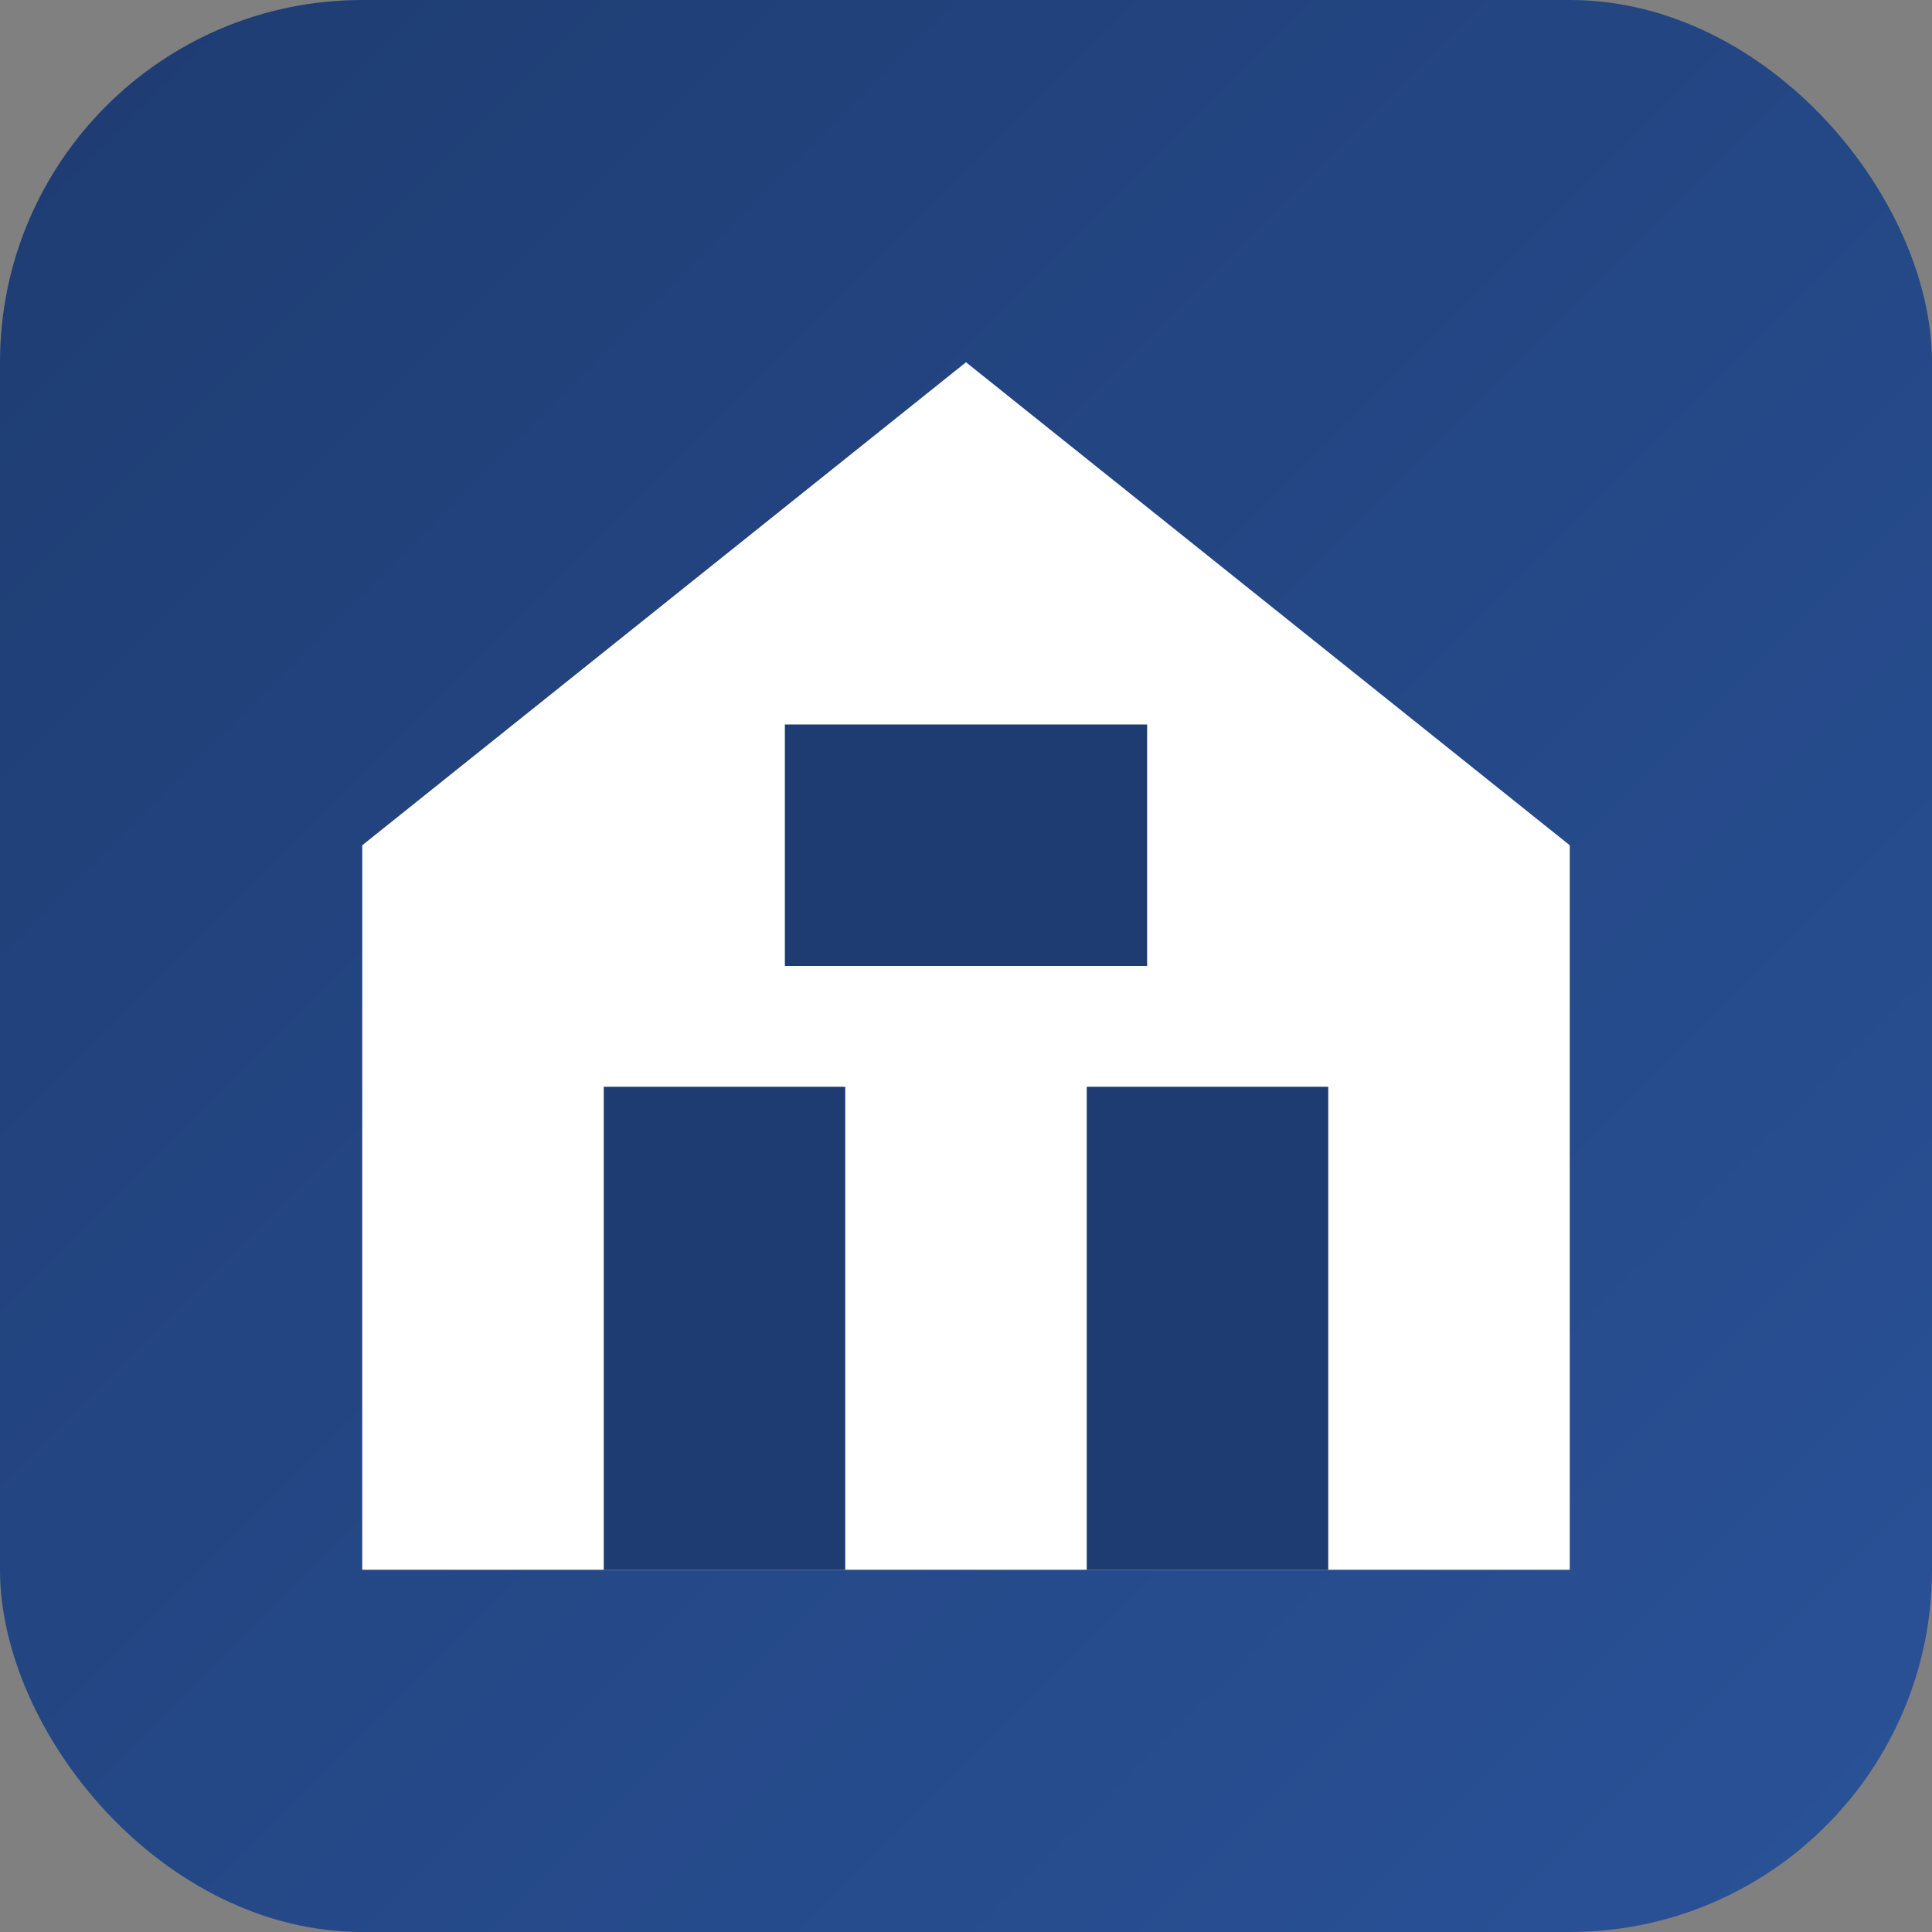<svg xmlns="http://www.w3.org/2000/svg" viewBox="0 0 32 32">
  <rect x="0" y="0" width="32" height="32" fill="#808080" stroke="none"/>
  <defs>
    <linearGradient id="grad" x1="0%" y1="0%" x2="100%" y2="100%">
      <stop offset="0%" style="stop-color:#1e3c72"/>
      <stop offset="100%" style="stop-color:#2a5298"/>
    </linearGradient>
  </defs>
  <rect width="32" height="32" rx="6" fill="url(#grad)"/>
  <path d="M16 6 L26 14 L26 26 L6 26 L6 14 Z" fill="#fff"/>
  <rect x="10" y="18" width="4" height="8" fill="#1e3c72"/>
  <rect x="18" y="18" width="4" height="8" fill="#1e3c72"/>
  <rect x="13" y="12" width="6" height="4" fill="#1e3c72"/>
</svg>
